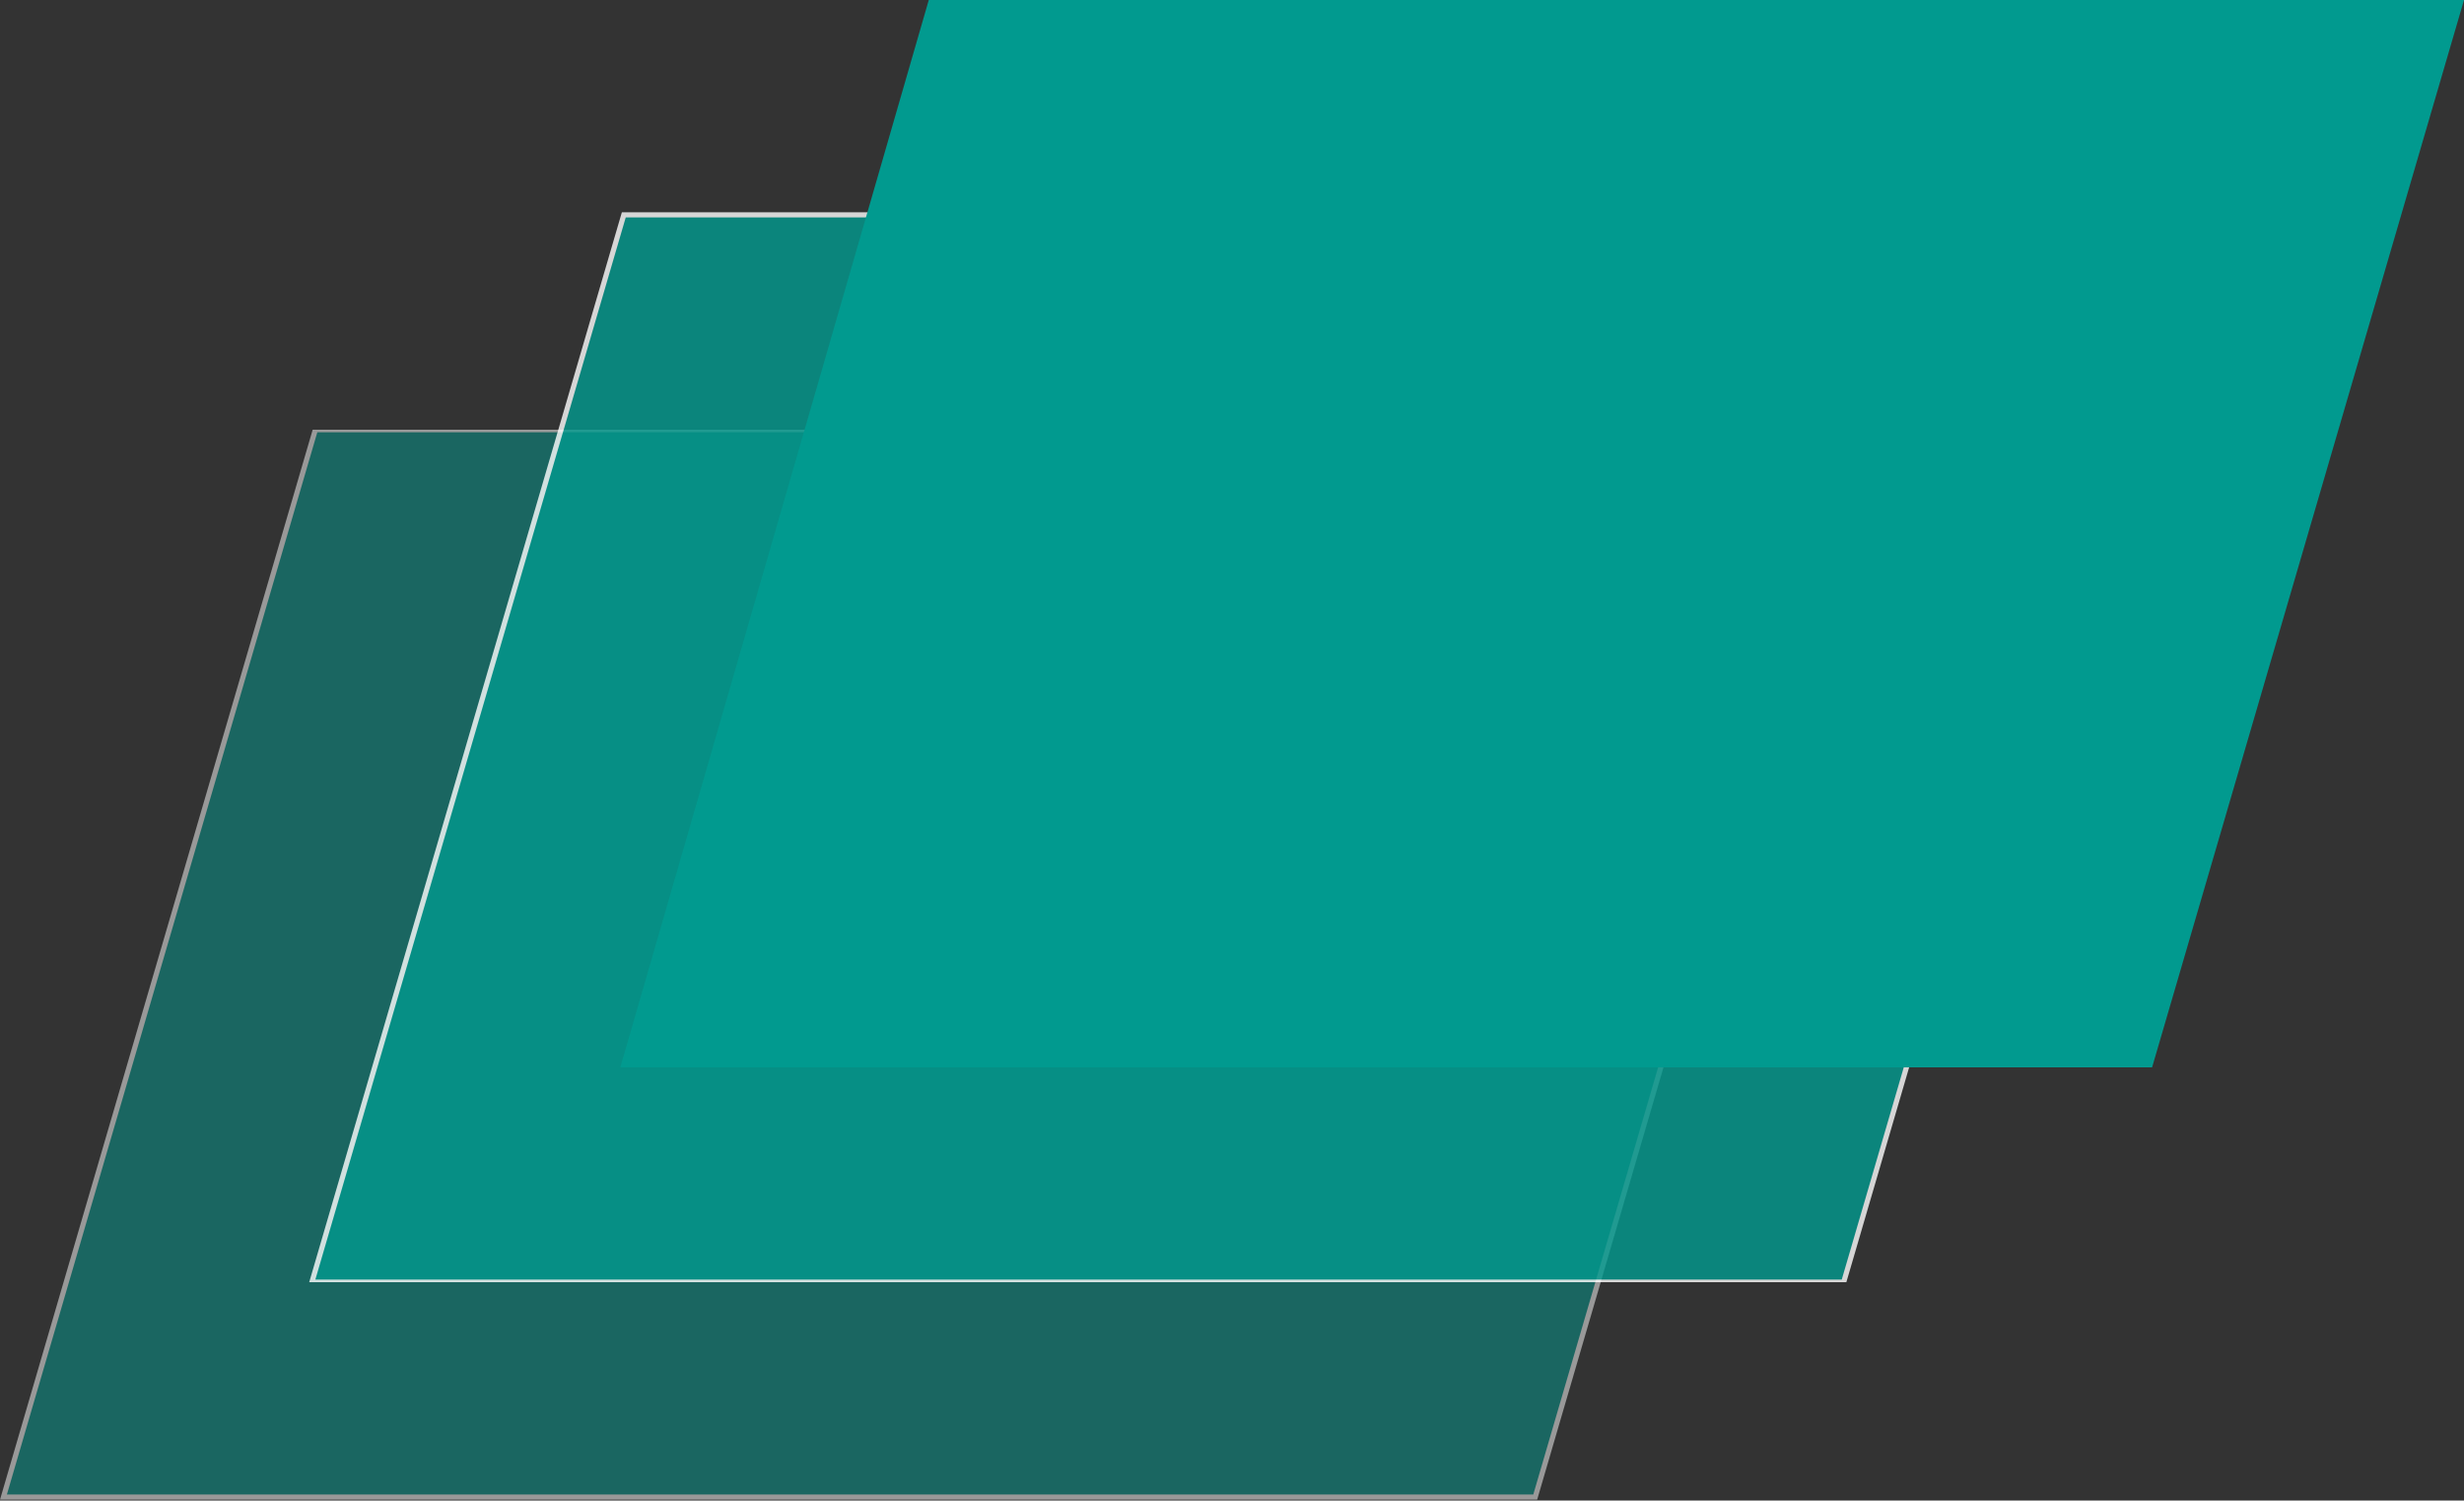 <?xml version="1.0" encoding="utf-8"?>
<!-- Generator: Adobe Illustrator 23.1.1, SVG Export Plug-In . SVG Version: 6.00 Build 0)  -->
<svg version="1.1" id="Layer_1" xmlns="http://www.w3.org/2000/svg" xmlns:xlink="http://www.w3.org/1999/xlink" x="0px" y="0px"
	 viewBox="0 0 71.1 43.3" style="enable-background:new 0 0 71.1 43.3;" xml:space="preserve">
<rect x="0" y="0" width="71.1" height="43.3" fill="#333333" stroke="none"/>
<style type="text/css">
	.st0{opacity:0.5;}
	.st1{clip-path:url(#SVGID_2_);fill:#019A8F;}
	.st2{clip-path:url(#SVGID_4_);fill:none;stroke:#FFFFFF;stroke-width:0.149;stroke-miterlimit:10;}
	.st3{opacity:0.8;}
	.st4{clip-path:url(#SVGID_6_);fill:#019A8F;}
	.st5{clip-path:url(#SVGID_8_);fill:none;stroke:#FFFFFF;stroke-width:0.149;stroke-miterlimit:10;}
	.st6{fill:#019A8F;}
</style>
<g>
	<g class="st0">
		<g>
			<g>
				<defs>
					<rect id="SVGID_1_" y="12.4" width="53.4" height="30.9"/>
				</defs>
				<clipPath id="SVGID_2_">
					<use xlink:href="#SVGID_1_"  style="overflow:visible;"/>
				</clipPath>
				<polygon class="st1" points="44.3,43.2 0.1,43.2 9.1,12.4 53.3,12.4 				"/>
			</g>
			<g>
				<defs>
					<rect id="SVGID_3_" y="12.4" width="53.4" height="30.9"/>
				</defs>
				<clipPath id="SVGID_4_">
					<use xlink:href="#SVGID_3_"  style="overflow:visible;"/>
				</clipPath>
				<polygon class="st2" points="44.3,43.2 0.1,43.2 9.1,12.4 53.3,12.4 				"/>
			</g>
		</g>
	</g>
	<g class="st3">
		<g>
			<g>
				<defs>
					<rect id="SVGID_5_" x="8.9" y="6.1" width="53.4" height="30.9"/>
				</defs>
				<clipPath id="SVGID_6_">
					<use xlink:href="#SVGID_5_"  style="overflow:visible;"/>
				</clipPath>
				<polygon class="st4" points="53.2,37 9,37 18,6.2 62.2,6.2 				"/>
			</g>
			<g>
				<defs>
					<rect id="SVGID_7_" x="8.9" y="6.1" width="53.4" height="30.9"/>
				</defs>
				<clipPath id="SVGID_8_">
					<use xlink:href="#SVGID_7_"  style="overflow:visible;"/>
				</clipPath>
				<polygon class="st5" points="53.2,37 9,37 18,6.2 62.2,6.2 				"/>
			</g>
		</g>
	</g>
	<polygon class="st6" points="62.1,30.8 17.9,30.8 26.8,0 71.1,0 	"/>
</g>
</svg>
